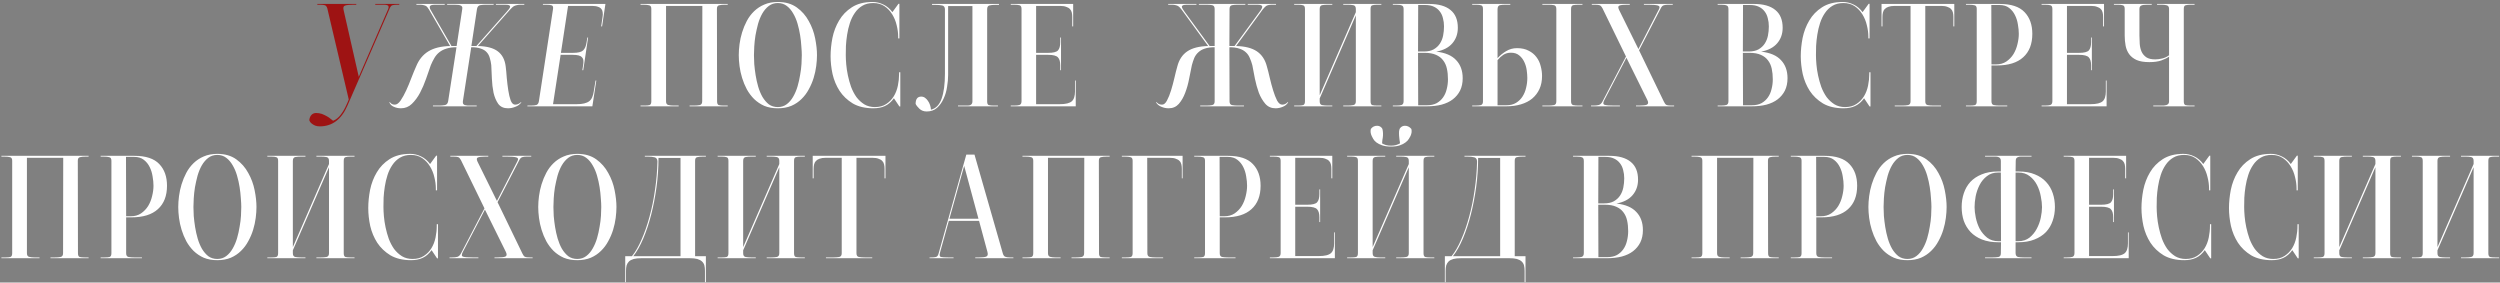 <?xml version="1.0" encoding="UTF-8"?> <svg xmlns="http://www.w3.org/2000/svg" width="823" height="93" viewBox="0 0 823 93" fill="none"><rect x="0" y="0" width="823" height="93" fill="#808080" stroke="none"/><path d="M131.461 1.3L131.411 1.55H131.011C130.244 1.55 129.661 1.6 129.261 1.7C128.894 1.767 128.577 2.1 128.311 2.7L114.361 34.8C112.394 39.333 109.361 41.6 105.261 41.6C104.694 41.6 104.194 41.517 103.761 41.35C103.361 41.183 103.011 40.983 102.711 40.75C102.444 40.55 102.227 40.333 102.061 40.1C101.927 39.867 101.844 39.683 101.811 39.55C101.911 38.783 102.161 38.2 102.561 37.8C102.961 37.4 103.461 37.2 104.061 37.2C104.727 37.2 105.361 37.3 105.961 37.5C106.561 37.733 107.094 37.983 107.561 38.25C108.061 38.517 108.477 38.8 108.811 39.1C109.177 39.4 109.461 39.617 109.661 39.75C110.627 39.383 111.477 38.7 112.211 37.7C112.944 36.733 113.544 35.7 114.011 34.6C114.077 34.4 114.227 34.067 114.461 33.6C114.561 33.333 114.677 33.05 114.811 32.75L107.761 2.8C107.594 2.233 107.344 1.883 107.011 1.75C106.677 1.617 106.111 1.55 105.311 1.55H104.461V1.3H117.311L117.261 1.55H116.311C115.011 1.55 114.094 1.65 113.561 1.85C113.061 2.017 112.911 2.5 113.111 3.3L118.111 25.3L127.761 3.05C127.927 2.65 127.977 2.35 127.911 2.15C127.877 1.917 127.727 1.767 127.461 1.7C127.194 1.6 126.827 1.55 126.361 1.55C125.894 1.55 125.327 1.55 124.661 1.55H123.511L123.561 1.3H131.461Z" fill="#9E1313"></path><path d="M169.577 34.45C170.011 34.45 170.377 34.367 170.677 34.2C171.011 34.033 171.294 33.833 171.527 33.6L171.627 33.7C171.161 34.367 170.511 34.85 169.677 35.15C168.877 35.483 168.061 35.65 167.227 35.65C165.827 35.65 164.761 35.167 164.027 34.2C163.327 33.2 162.811 31.983 162.477 30.55C162.177 29.083 161.994 27.533 161.927 25.9C161.861 24.267 161.794 22.783 161.727 21.45C161.627 20.583 161.461 19.783 161.227 19.05C161.027 18.317 160.694 17.7 160.227 17.2C159.761 16.667 159.111 16.267 158.277 16C157.477 15.7 156.427 15.55 155.127 15.55L152.377 33.35C152.344 33.717 152.377 34 152.477 34.2C152.611 34.367 152.794 34.5 153.027 34.6C153.294 34.667 153.594 34.717 153.927 34.75C154.261 34.75 154.594 34.75 154.927 34.75H156.927V35H142.527V34.75H144.577C145.244 34.75 145.861 34.7 146.427 34.6C147.027 34.5 147.394 34.083 147.527 33.35L150.277 15.55C148.977 15.55 147.877 15.7 146.977 16C146.077 16.267 145.294 16.667 144.627 17.2C143.994 17.7 143.461 18.317 143.027 19.05C142.594 19.783 142.194 20.583 141.827 21.45C141.361 22.783 140.844 24.267 140.277 25.9C139.711 27.533 139.044 29.083 138.277 30.55C137.511 31.983 136.611 33.2 135.577 34.2C134.577 35.167 133.377 35.65 131.977 35.65C131.144 35.65 130.361 35.483 129.627 35.15C128.927 34.85 128.444 34.367 128.177 33.7L128.327 33.6C128.494 33.833 128.694 34.033 128.927 34.2C129.194 34.367 129.544 34.45 129.977 34.45C130.611 34.45 131.244 34 131.877 33.1C132.511 32.167 133.127 31.05 133.727 29.75C134.327 28.45 134.894 27.083 135.427 25.65C135.994 24.183 136.511 22.933 136.977 21.9C137.877 19.667 139.227 18 141.027 16.9C142.827 15.8 145.211 15.217 148.177 15.15L141.227 3.15C141.094 2.917 140.944 2.7 140.777 2.5C140.644 2.3 140.477 2.133 140.277 2C140.077 1.867 139.811 1.767 139.477 1.7C139.177 1.6 138.761 1.55 138.227 1.55H137.077V1.3H146.427L146.377 1.55H143.327C142.727 1.55 142.277 1.6 141.977 1.7C141.711 1.8 141.544 1.95 141.477 2.15C141.444 2.35 141.477 2.6 141.577 2.9C141.711 3.167 141.877 3.467 142.077 3.8L148.627 15.15H150.327L152.177 2.95C152.244 2.583 152.211 2.317 152.077 2.15C151.944 1.95 151.744 1.817 151.477 1.75C151.244 1.65 150.961 1.6 150.627 1.6C150.327 1.567 149.994 1.55 149.627 1.55H147.177L147.227 1.3H162.527L162.477 1.55H159.977C159.311 1.55 158.677 1.6 158.077 1.7C157.511 1.8 157.161 2.217 157.027 2.95L155.177 15.15H156.827L166.877 3.8C167.177 3.467 167.427 3.167 167.627 2.9C167.827 2.6 167.927 2.35 167.927 2.15C167.927 1.95 167.794 1.8 167.527 1.7C167.294 1.6 166.877 1.55 166.277 1.55H163.227L163.277 1.3H172.627L172.577 1.55H171.427C170.894 1.55 170.461 1.6 170.127 1.7C169.794 1.767 169.494 1.867 169.227 2C168.994 2.133 168.777 2.3 168.577 2.5C168.377 2.7 168.161 2.917 167.927 3.15L157.327 15.15C160.261 15.217 162.444 15.8 163.877 16.9C165.344 18 166.211 19.667 166.477 21.9C166.611 22.933 166.727 24.183 166.827 25.65C166.961 27.083 167.127 28.45 167.327 29.75C167.527 31.05 167.794 32.167 168.127 33.1C168.494 34 168.977 34.45 169.577 34.45ZM173.606 35L173.656 34.75H174.756C175.556 34.75 176.173 34.683 176.606 34.55C177.04 34.383 177.306 33.967 177.406 33.3L182.056 2.95C182.156 2.283 182.006 1.883 181.606 1.75C181.24 1.617 180.64 1.55 179.806 1.55H178.706L178.756 1.3H199.306L198.206 8.7H197.906L198.356 5.6C198.456 5.067 198.473 4.583 198.406 4.15C198.373 3.683 198.24 3.3 198.006 3C197.773 2.667 197.406 2.417 196.906 2.25C196.406 2.05 195.756 1.95 194.956 1.95H187.006L184.656 17.4H188.606C190.273 17.4 191.39 17.133 191.956 16.6C192.556 16.033 192.94 15.133 193.106 13.9L193.356 12.35H193.606L192.006 23.1H191.706L191.956 21.55C192.056 20.95 192.09 20.433 192.056 20C192.023 19.533 191.873 19.167 191.606 18.9C191.373 18.6 191.006 18.383 190.506 18.25C190.006 18.117 189.34 18.05 188.506 18.05H184.556L182.056 34.3H189.756C190.79 34.3 191.64 34.217 192.306 34.05C193.006 33.883 193.573 33.633 194.006 33.3C194.44 32.933 194.756 32.5 194.956 32C195.19 31.467 195.356 30.85 195.456 30.15L196.056 26.5H196.306L195.006 35H173.606ZM210.863 1.55V1.3H239.563V1.55H238.663C237.83 1.55 237.18 1.617 236.713 1.75C236.247 1.85 236.013 2.233 236.013 2.9L236.063 33.35C236.063 34.05 236.247 34.467 236.613 34.6C237.013 34.7 237.563 34.75 238.263 34.75H239.563V35H227.013V34.75H228.463C229.163 34.75 229.78 34.7 230.313 34.6C230.88 34.5 231.163 34.083 231.163 33.35L231.213 1.95H219.263V33.35C219.263 34.017 219.497 34.417 219.963 34.55C220.463 34.683 221.047 34.75 221.713 34.75H223.413V35H210.863V34.75H212.213C212.913 34.75 213.447 34.7 213.813 34.6C214.213 34.467 214.413 34.05 214.413 33.35V2.9C214.413 2.233 214.18 1.85 213.713 1.75C213.28 1.617 212.63 1.55 211.763 1.55H210.863ZM256.052 1C254.918 1 253.935 1.317 253.102 1.95C252.268 2.583 251.552 3.417 250.952 4.45C250.385 5.45 249.918 6.583 249.552 7.85C249.218 9.117 248.935 10.383 248.702 11.65C248.502 12.917 248.368 14.133 248.302 15.3C248.235 16.433 248.202 17.383 248.202 18.15C248.202 18.95 248.235 19.933 248.302 21.1C248.402 22.267 248.552 23.483 248.752 24.75C248.952 26.017 249.235 27.283 249.602 28.55C249.968 29.783 250.435 30.9 251.002 31.9C251.602 32.9 252.302 33.717 253.102 34.35C253.935 34.95 254.918 35.25 256.052 35.25C257.185 35.25 258.168 34.933 259.002 34.3C259.835 33.667 260.535 32.85 261.102 31.85C261.702 30.817 262.185 29.683 262.552 28.45C262.918 27.183 263.202 25.917 263.402 24.65C263.635 23.383 263.785 22.183 263.852 21.05C263.918 19.883 263.952 18.917 263.952 18.15C263.952 17.35 263.902 16.383 263.802 15.25C263.735 14.083 263.602 12.867 263.402 11.6C263.202 10.333 262.918 9.067 262.552 7.8C262.185 6.533 261.702 5.4 261.102 4.4C260.535 3.4 259.835 2.583 259.002 1.95C258.168 1.317 257.185 1 256.052 1ZM256.052 35.65C254.385 35.65 252.902 35.383 251.602 34.85C250.335 34.283 249.218 33.533 248.252 32.6C247.318 31.667 246.518 30.6 245.852 29.4C245.218 28.2 244.702 26.95 244.302 25.65C243.902 24.35 243.618 23.05 243.452 21.75C243.285 20.45 243.202 19.25 243.202 18.15C243.202 17.05 243.285 15.85 243.452 14.55C243.618 13.25 243.902 11.95 244.302 10.65C244.702 9.35 245.218 8.1 245.852 6.9C246.485 5.7 247.285 4.633 248.252 3.7C249.218 2.767 250.335 2.033 251.602 1.5C252.902 0.933 254.385 0.65 256.052 0.65C258.552 0.65 260.635 1.25 262.302 2.45C263.968 3.65 265.285 5.15 266.252 6.95C267.252 8.717 267.952 10.617 268.352 12.65C268.752 14.65 268.952 16.483 268.952 18.15C268.952 19.25 268.868 20.45 268.702 21.75C268.535 23.05 268.252 24.35 267.852 25.65C267.452 26.95 266.918 28.2 266.252 29.4C265.618 30.6 264.818 31.667 263.852 32.6C262.918 33.533 261.802 34.283 260.502 34.85C259.202 35.383 257.718 35.65 256.052 35.65ZM296.079 12.65H295.679V12.1C295.679 10.867 295.512 9.6 295.179 8.3C294.879 7 294.395 5.817 293.729 4.75C293.062 3.65 292.212 2.75 291.179 2.05C290.145 1.35 288.912 1 287.479 1C286.079 1 284.879 1.3 283.879 1.9C282.879 2.5 282.045 3.3 281.379 4.3C280.712 5.267 280.179 6.367 279.779 7.6C279.379 8.833 279.079 10.1 278.879 11.4C278.679 12.667 278.545 13.9 278.479 15.1C278.445 16.267 278.429 17.283 278.429 18.15C278.429 18.983 278.479 20 278.579 21.2C278.679 22.367 278.862 23.583 279.129 24.85C279.395 26.117 279.745 27.367 280.179 28.6C280.645 29.833 281.229 30.95 281.929 31.95C282.662 32.917 283.529 33.717 284.529 34.35C285.529 34.95 286.695 35.25 288.029 35.25C289.495 35.25 290.729 34.917 291.729 34.25C292.762 33.583 293.595 32.733 294.229 31.7C294.862 30.667 295.312 29.5 295.579 28.2C295.845 26.9 295.979 25.633 295.979 24.4V23.8H296.379V35.05H296.079L294.279 32.35C293.412 33.55 292.429 34.4 291.329 34.9C290.262 35.4 288.995 35.65 287.529 35.65C284.829 35.65 282.562 35.117 280.729 34.05C278.929 32.95 277.479 31.567 276.379 29.9C275.312 28.233 274.545 26.4 274.079 24.4C273.645 22.367 273.429 20.4 273.429 18.5C273.429 16.6 273.629 14.6 274.029 12.5C274.462 10.4 275.195 8.483 276.229 6.75C277.262 4.983 278.662 3.533 280.429 2.4C282.229 1.233 284.495 0.65 287.229 0.65C288.495 0.65 289.695 0.933 290.829 1.5C291.962 2.033 292.945 2.867 293.779 4L295.779 1.25H296.079V12.65ZM327.723 1.6C326.857 1.6 326.173 1.667 325.673 1.8C325.207 1.933 324.973 2.35 324.973 3.05V33.4C324.973 34.1 325.157 34.5 325.523 34.6C325.923 34.7 326.473 34.75 327.173 34.75H328.523V35H315.373V34.75H317.423C317.757 34.75 318.09 34.75 318.423 34.75C318.757 34.75 319.04 34.717 319.273 34.65C319.54 34.55 319.74 34.417 319.873 34.25C320.04 34.05 320.123 33.767 320.123 33.4V2H312.123V24.7C312.123 25.9 312.007 27.2 311.773 28.6C311.573 30 311.19 31.3 310.623 32.5C310.09 33.7 309.373 34.7 308.473 35.5C307.573 36.3 306.44 36.7 305.073 36.7C304.107 36.7 303.307 36.4 302.673 35.8C302.073 35.233 301.657 34.7 301.423 34.2C301.423 32.6 302.04 31.8 303.273 31.8C303.74 31.8 304.157 31.933 304.523 32.2C304.89 32.467 305.207 32.8 305.473 33.2C305.773 33.6 306.007 34.067 306.173 34.6C306.34 35.1 306.44 35.6 306.473 36.1C308.073 35.733 309.24 34.533 309.973 32.5C310.707 30.433 311.073 27.683 311.073 24.25V3.1C311.073 2.367 310.773 1.933 310.173 1.8C309.573 1.667 308.79 1.6 307.823 1.6H306.823V1.3H328.873V1.6H327.723ZM332.737 35V34.75H333.837C334.637 34.75 335.237 34.683 335.637 34.55C336.07 34.383 336.287 33.967 336.287 33.3V2.95C336.287 2.283 336.087 1.883 335.687 1.75C335.287 1.617 334.654 1.55 333.787 1.55H332.737V1.3H353.287V8.7H352.987V5.6C352.987 5.067 352.937 4.583 352.837 4.15C352.737 3.683 352.537 3.3 352.237 3C351.937 2.667 351.52 2.417 350.987 2.25C350.487 2.05 349.837 1.95 349.037 1.95H341.087V17.4H345.037C346.704 17.4 347.787 17.133 348.287 16.6C348.787 16.033 349.037 15.133 349.037 13.9V12.35H349.287V23.1H349.037V21.55C349.037 20.317 348.787 19.433 348.287 18.9C347.787 18.333 346.704 18.05 345.037 18.05H341.087V34.3H348.787C349.82 34.3 350.67 34.217 351.337 34.05C352.004 33.883 352.52 33.633 352.887 33.3C353.254 32.933 353.504 32.5 353.637 32C353.804 31.467 353.887 30.85 353.887 30.15V26.5H354.137V35H332.737ZM422.115 34.45C422.549 34.45 422.899 34.367 423.165 34.2C423.465 34.033 423.715 33.833 423.915 33.6L424.065 33.7C423.665 34.367 423.082 34.85 422.315 35.15C421.549 35.483 420.749 35.65 419.915 35.65C418.549 35.65 417.432 35.167 416.565 34.2C415.699 33.2 414.982 31.983 414.415 30.55C413.882 29.083 413.449 27.533 413.115 25.9C412.815 24.267 412.532 22.783 412.265 21.45C412.032 20.583 411.749 19.783 411.415 19.05C411.115 18.317 410.682 17.7 410.115 17.2C409.549 16.667 408.832 16.267 407.965 16C407.099 15.7 406.015 15.55 404.715 15.55L404.765 33.35C404.765 34.083 405.049 34.5 405.615 34.6C406.182 34.7 406.799 34.75 407.465 34.75H409.515V35H395.115V34.75H397.115C397.815 34.75 398.449 34.7 399.015 34.6C399.582 34.5 399.865 34.083 399.865 33.35V15.55C398.565 15.55 397.482 15.7 396.615 16C395.782 16.267 395.082 16.667 394.515 17.2C393.949 17.7 393.499 18.317 393.165 19.05C392.865 19.783 392.599 20.583 392.365 21.45C392.099 22.783 391.799 24.267 391.465 25.9C391.165 27.533 390.732 29.083 390.165 30.55C389.632 31.983 388.932 33.2 388.065 34.2C387.199 35.167 386.082 35.65 384.715 35.65C383.882 35.65 383.082 35.483 382.315 35.15C381.549 34.85 380.965 34.367 380.565 33.7L380.715 33.6C380.915 33.833 381.149 34.033 381.415 34.2C381.715 34.367 382.082 34.45 382.515 34.45C383.149 34.45 383.699 34 384.165 33.1C384.665 32.167 385.115 31.05 385.515 29.75C385.915 28.45 386.282 27.083 386.615 25.65C386.949 24.183 387.265 22.933 387.565 21.9C388.132 19.667 389.232 18 390.865 16.9C392.499 15.8 394.782 15.217 397.715 15.15L388.965 3.15C388.765 2.917 388.582 2.7 388.415 2.5C388.249 2.3 388.049 2.133 387.815 2C387.615 1.867 387.349 1.767 387.015 1.7C386.682 1.6 386.249 1.55 385.715 1.55H384.565V1.3H393.865V1.55H390.865C390.265 1.55 389.815 1.6 389.515 1.7C389.249 1.8 389.099 1.95 389.065 2.15C389.065 2.35 389.149 2.6 389.315 2.9C389.482 3.167 389.682 3.467 389.915 3.8L398.215 15.15H399.865V2.95C399.865 2.217 399.582 1.8 399.015 1.7C398.449 1.6 397.832 1.55 397.165 1.55H394.665V1.3H409.965V1.55H407.465C406.799 1.55 406.182 1.6 405.615 1.7C405.049 1.8 404.765 2.217 404.765 2.95L404.715 15.15H406.415L414.715 3.8C414.982 3.467 415.182 3.167 415.315 2.9C415.482 2.6 415.549 2.35 415.515 2.15C415.515 1.95 415.365 1.8 415.065 1.7C414.799 1.6 414.365 1.55 413.765 1.55H410.765V1.3H420.065V1.55H418.915C417.882 1.55 417.165 1.7 416.765 2C416.399 2.3 416.032 2.683 415.665 3.15L406.915 15.15C409.849 15.217 412.132 15.8 413.765 16.9C415.399 18 416.499 19.667 417.065 21.9C417.365 22.933 417.682 24.183 418.015 25.65C418.349 27.083 418.715 28.45 419.115 29.75C419.515 31.05 419.949 32.167 420.415 33.1C420.915 34 421.482 34.45 422.115 34.45ZM453.394 1.55C452.694 1.55 452.144 1.617 451.744 1.75C451.377 1.85 451.194 2.25 451.194 2.95V33.35C451.194 34.05 451.377 34.467 451.744 34.6C452.144 34.7 452.711 34.75 453.444 34.75H454.744V35H442.194V34.75H443.694C444.361 34.75 444.961 34.7 445.494 34.6C446.061 34.5 446.344 34.083 446.344 33.35V5.05L434.444 32.4V33.35C434.444 34.083 434.711 34.5 435.244 34.6C435.811 34.7 436.427 34.75 437.094 34.75H438.594V35H426.044V34.75H427.344C428.077 34.75 428.627 34.7 428.994 34.6C429.394 34.467 429.594 34.05 429.594 33.35V2.95C429.594 2.25 429.394 1.85 428.994 1.75C428.627 1.617 428.094 1.55 427.394 1.55H426.044V1.3H438.594V1.55H437.094C436.427 1.55 435.811 1.6 435.244 1.7C434.711 1.8 434.444 2.217 434.444 2.95V31.35L446.344 4V2.95C446.344 2.217 446.061 1.8 445.494 1.7C444.961 1.6 444.361 1.55 443.694 1.55H442.194V1.3H454.744V1.55H453.394ZM466.818 17.4L466.868 34.65H469.768C471.035 34.65 472.102 34.417 472.968 33.95C473.835 33.45 474.535 32.817 475.068 32.05C475.635 31.25 476.035 30.333 476.268 29.3C476.535 28.267 476.668 27.2 476.668 26.1C476.668 24.833 476.552 23.667 476.318 22.6C476.085 21.533 475.668 20.617 475.068 19.85C474.502 19.083 473.718 18.483 472.718 18.05C471.752 17.617 470.535 17.4 469.068 17.4H466.818ZM466.868 1.65L466.818 16.95H468.768C470.068 16.95 471.135 16.717 471.968 16.25C472.835 15.75 473.518 15.117 474.018 14.35C474.518 13.583 474.868 12.717 475.068 11.75C475.268 10.75 475.368 9.733 475.368 8.7C475.368 7.733 475.252 6.833 475.018 6C474.818 5.133 474.468 4.383 473.968 3.75C473.468 3.083 472.818 2.567 472.018 2.2C471.252 1.833 470.302 1.65 469.168 1.65H466.868ZM458.518 34.75H459.618C460.418 34.75 461.018 34.683 461.418 34.55C461.852 34.383 462.068 33.967 462.068 33.3V3C462.068 2.333 461.868 1.933 461.468 1.8C461.068 1.633 460.452 1.55 459.618 1.55H458.518V1.3H470.468C473.568 1.3 475.918 1.967 477.518 3.3C479.118 4.6 479.918 6.55 479.918 9.15C479.918 11.15 479.318 12.85 478.118 14.25C476.918 15.65 475.152 16.567 472.818 17C475.785 17.333 477.968 18.267 479.368 19.8C480.802 21.3 481.518 23.283 481.518 25.75C481.518 27.283 481.235 28.633 480.668 29.8C480.102 30.933 479.302 31.9 478.268 32.7C477.268 33.467 476.035 34.05 474.568 34.45C473.135 34.817 471.535 35 469.768 35H458.518V34.75ZM497.393 17.35C496.459 17.35 495.626 17.583 494.893 18.05C494.193 18.517 493.559 19.1 492.993 19.8V34.65H495.893C497.159 34.65 498.226 34.383 499.093 33.85C499.959 33.317 500.659 32.633 501.193 31.8C501.759 30.933 502.159 29.967 502.393 28.9C502.659 27.833 502.793 26.75 502.793 25.65C502.793 24.917 502.726 24.067 502.593 23.1C502.459 22.133 502.193 21.233 501.793 20.4C501.393 19.533 500.843 18.817 500.143 18.25C499.443 17.65 498.526 17.35 497.393 17.35ZM499.393 15.85C500.926 15.85 502.209 16.133 503.243 16.7C504.309 17.233 505.159 17.933 505.793 18.8C506.459 19.667 506.926 20.65 507.193 21.75C507.493 22.85 507.643 23.933 507.643 25C507.643 26.633 507.359 28.067 506.793 29.3C506.226 30.533 505.426 31.583 504.393 32.45C503.393 33.283 502.159 33.917 500.693 34.35C499.259 34.783 497.659 35 495.893 35H484.643V34.75H485.593C486.393 34.75 487.026 34.7 487.493 34.6C487.959 34.467 488.193 34.067 488.193 33.4V2.95C488.193 2.25 487.993 1.85 487.593 1.75C487.226 1.617 486.676 1.55 485.943 1.55H484.643V1.3H497.193V1.55H495.693C494.959 1.55 494.326 1.6 493.793 1.7C493.293 1.8 493.026 2.217 492.993 2.95V19.15C493.759 18.283 494.693 17.517 495.793 16.85C496.893 16.183 498.093 15.85 499.393 15.85ZM520.943 1.55H519.693C518.959 1.55 518.359 1.6 517.893 1.7C517.426 1.8 517.193 2.217 517.193 2.95V33.35C517.193 34.083 517.426 34.5 517.893 34.6C518.359 34.7 518.959 34.75 519.693 34.75H520.943V35H507.743V34.75H509.643C510.376 34.75 511.009 34.7 511.543 34.6C512.076 34.5 512.343 34.083 512.343 33.35V2.95C512.343 2.217 512.076 1.8 511.543 1.7C511.043 1.6 510.426 1.55 509.693 1.55H507.743V1.3H520.943V1.55ZM547.771 33.5C547.904 33.733 548.021 33.933 548.121 34.1C548.221 34.267 548.354 34.4 548.521 34.5C548.721 34.6 548.954 34.667 549.221 34.7C549.488 34.733 549.838 34.75 550.271 34.75H551.121V35H538.571V34.75H539.521C540.854 34.75 541.738 34.65 542.171 34.45C542.638 34.217 542.688 33.717 542.321 32.95L535.421 19L528.121 33C527.688 33.833 527.721 34.333 528.221 34.5C528.721 34.667 529.771 34.75 531.371 34.75H533.271V35H523.771V34.75H524.571C525.304 34.75 525.904 34.683 526.371 34.55C526.838 34.383 527.221 34.017 527.521 33.45L535.271 18.6L527.521 2.7C527.254 2.2 526.971 1.883 526.671 1.75C526.371 1.617 525.821 1.55 525.021 1.55H524.021V1.3H536.521V1.55H535.621C534.354 1.55 533.504 1.65 533.071 1.85C532.671 2.017 532.638 2.467 532.971 3.2L539.371 16.15L546.121 3.05C546.488 2.383 546.354 1.967 545.721 1.8C545.088 1.633 544.054 1.55 542.621 1.55H541.171V1.3H550.671V1.55H549.071C548.538 1.55 548.071 1.617 547.671 1.75C547.304 1.883 547.004 2.183 546.771 2.65L539.571 16.55L547.771 33.5ZM573.752 17.4L573.802 34.65H576.702C577.969 34.65 579.035 34.417 579.902 33.95C580.769 33.45 581.469 32.817 582.002 32.05C582.569 31.25 582.969 30.333 583.202 29.3C583.469 28.267 583.602 27.2 583.602 26.1C583.602 24.833 583.485 23.667 583.252 22.6C583.019 21.533 582.602 20.617 582.002 19.85C581.435 19.083 580.652 18.483 579.652 18.05C578.685 17.617 577.469 17.4 576.002 17.4H573.752ZM573.802 1.65L573.752 16.95H575.702C577.002 16.95 578.069 16.717 578.902 16.25C579.769 15.75 580.452 15.117 580.952 14.35C581.452 13.583 581.802 12.717 582.002 11.75C582.202 10.75 582.302 9.733 582.302 8.7C582.302 7.733 582.185 6.833 581.952 6C581.752 5.133 581.402 4.383 580.902 3.75C580.402 3.083 579.752 2.567 578.952 2.2C578.185 1.833 577.235 1.65 576.102 1.65H573.802ZM565.452 34.75H566.552C567.352 34.75 567.952 34.683 568.352 34.55C568.785 34.383 569.002 33.967 569.002 33.3V3C569.002 2.333 568.802 1.933 568.402 1.8C568.002 1.633 567.385 1.55 566.552 1.55H565.452V1.3H577.402C580.502 1.3 582.852 1.967 584.452 3.3C586.052 4.6 586.852 6.55 586.852 9.15C586.852 11.15 586.252 12.85 585.052 14.25C583.852 15.65 582.085 16.567 579.752 17C582.719 17.333 584.902 18.267 586.302 19.8C587.735 21.3 588.452 23.283 588.452 25.75C588.452 27.283 588.169 28.633 587.602 29.8C587.035 30.933 586.235 31.9 585.202 32.7C584.202 33.467 582.969 34.05 581.502 34.45C580.069 34.817 578.469 35 576.702 35H565.452V34.75ZM615.463 12.65H615.063V12.1C615.063 10.867 614.897 9.6 614.563 8.3C614.263 7 613.78 5.817 613.113 4.75C612.447 3.65 611.597 2.75 610.563 2.05C609.53 1.35 608.297 1 606.863 1C605.463 1 604.263 1.3 603.263 1.9C602.263 2.5 601.43 3.3 600.763 4.3C600.097 5.267 599.563 6.367 599.163 7.6C598.763 8.833 598.463 10.1 598.263 11.4C598.063 12.667 597.93 13.9 597.863 15.1C597.83 16.267 597.813 17.283 597.813 18.15C597.813 18.983 597.863 20 597.963 21.2C598.063 22.367 598.247 23.583 598.513 24.85C598.78 26.117 599.13 27.367 599.563 28.6C600.03 29.833 600.613 30.95 601.313 31.95C602.047 32.917 602.913 33.717 603.913 34.35C604.913 34.95 606.08 35.25 607.413 35.25C608.88 35.25 610.113 34.917 611.113 34.25C612.147 33.583 612.98 32.733 613.613 31.7C614.247 30.667 614.697 29.5 614.963 28.2C615.23 26.9 615.363 25.633 615.363 24.4V23.8H615.763V35.05H615.463L613.663 32.35C612.797 33.55 611.813 34.4 610.713 34.9C609.647 35.4 608.38 35.65 606.913 35.65C604.213 35.65 601.947 35.117 600.113 34.05C598.313 32.95 596.863 31.567 595.763 29.9C594.697 28.233 593.93 26.4 593.463 24.4C593.03 22.367 592.813 20.4 592.813 18.5C592.813 16.6 593.013 14.6 593.413 12.5C593.847 10.4 594.58 8.483 595.613 6.75C596.647 4.983 598.047 3.533 599.813 2.4C601.613 1.233 603.88 0.65 606.613 0.65C607.88 0.65 609.08 0.933 610.213 1.5C611.347 2.033 612.33 2.867 613.163 4L615.163 1.25H615.463V12.65ZM619.402 8.7V1.3H643.352V8.7H643.052V5.6C643.052 5.067 643.002 4.583 642.902 4.15C642.802 3.683 642.602 3.3 642.302 3C642.002 2.667 641.586 2.417 641.052 2.25C640.552 2.05 639.902 1.95 639.102 1.95H633.802V33.35C633.802 34.083 634.069 34.5 634.602 34.6C635.169 34.7 635.819 34.75 636.552 34.75H639.002V35H623.752V34.75H626.202C626.936 34.75 627.569 34.7 628.102 34.6C628.669 34.5 628.952 34.083 628.952 33.35V1.95H623.652C622.852 1.95 622.186 2.05 621.652 2.25C621.152 2.417 620.752 2.667 620.452 3C620.152 3.3 619.952 3.683 619.852 4.15C619.752 4.583 619.702 5.067 619.702 5.6V8.7H619.402ZM655.59 21.2H657.04C658.407 21.2 659.557 20.883 660.49 20.25C661.457 19.583 662.24 18.767 662.84 17.8C663.44 16.8 663.874 15.717 664.14 14.55C664.44 13.35 664.59 12.217 664.59 11.15C664.59 10.183 664.49 9.15 664.29 8.05C664.124 6.95 663.807 5.933 663.34 5C662.874 4.033 662.224 3.233 661.39 2.6C660.59 1.967 659.54 1.65 658.24 1.65H655.54L655.59 21.2ZM647.19 1.3H658.34C662.074 1.3 664.79 2.2 666.49 4C668.19 5.767 669.04 8.15 669.04 11.15C669.04 14.483 668.04 17.05 666.04 18.85C664.074 20.65 661.174 21.55 657.34 21.55H655.59V33.35C655.59 34.083 655.857 34.5 656.39 34.6C656.924 34.7 657.557 34.75 658.29 34.75H660.79V35H647.19V34.75H648.44C649.207 34.75 649.774 34.7 650.14 34.6C650.54 34.467 650.74 34.05 650.74 33.35V2.9C650.74 2.233 650.507 1.85 650.04 1.75C649.607 1.617 648.957 1.55 648.09 1.55H647.19V1.3ZM672.093 35V34.75H673.193C673.993 34.75 674.593 34.683 674.993 34.55C675.426 34.383 675.643 33.967 675.643 33.3V2.95C675.643 2.283 675.443 1.883 675.043 1.75C674.643 1.617 674.009 1.55 673.143 1.55H672.093V1.3H692.643V8.7H692.343V5.6C692.343 5.067 692.293 4.583 692.193 4.15C692.093 3.683 691.893 3.3 691.593 3C691.293 2.667 690.876 2.417 690.343 2.25C689.843 2.05 689.193 1.95 688.393 1.95H680.443V17.4H684.393C686.059 17.4 687.143 17.133 687.643 16.6C688.143 16.033 688.393 15.133 688.393 13.9V12.35H688.643V23.1H688.393V21.55C688.393 20.317 688.143 19.433 687.643 18.9C687.143 18.333 686.059 18.05 684.393 18.05H680.443V34.3H688.143C689.176 34.3 690.026 34.217 690.693 34.05C691.359 33.883 691.876 33.633 692.243 33.3C692.609 32.933 692.859 32.5 692.993 32C693.159 31.467 693.243 30.85 693.243 30.15V26.5H693.493V35H672.093ZM710.102 1.3H722.452V1.55H721.102C720.402 1.55 719.852 1.617 719.452 1.75C719.085 1.85 718.902 2.25 718.902 2.95V33.35C718.902 34.05 719.085 34.467 719.452 34.6C719.852 34.7 720.402 34.75 721.102 34.75H722.452V35H708.852V34.75H711.302C711.635 34.75 711.969 34.75 712.302 34.75C712.635 34.717 712.919 34.667 713.152 34.6C713.419 34.5 713.635 34.367 713.802 34.2C713.969 34 714.052 33.717 714.052 33.35V18.65C713.385 19.117 712.535 19.533 711.502 19.9C710.469 20.267 709.152 20.45 707.552 20.45C705.819 20.45 704.419 20.217 703.352 19.75C702.285 19.25 701.469 18.6 700.902 17.8C700.335 17 699.952 16.083 699.752 15.05C699.552 13.983 699.452 12.883 699.452 11.75V2.95C699.452 2.25 699.252 1.85 698.852 1.75C698.485 1.617 697.952 1.55 697.252 1.55H695.902V1.3H708.352V1.55H706.952C706.619 1.55 706.285 1.567 705.952 1.6C705.652 1.6 705.369 1.65 705.102 1.75C704.869 1.817 704.669 1.95 704.502 2.15C704.369 2.317 704.302 2.583 704.302 2.95V11.75C704.302 12.617 704.335 13.517 704.402 14.45C704.469 15.383 704.669 16.233 705.002 17C705.335 17.733 705.852 18.35 706.552 18.85C707.252 19.317 708.235 19.55 709.502 19.55C710.235 19.55 711.002 19.45 711.802 19.25C712.635 19.05 713.385 18.7 714.052 18.2V2.95C714.052 2.283 713.802 1.883 713.302 1.75C712.835 1.617 712.285 1.55 711.652 1.55H710.102V1.3ZM0.463 51.55V51.3H29.163V51.55H28.263C27.43 51.55 26.78 51.617 26.313 51.75C25.846 51.85 25.613 52.233 25.613 52.9L25.663 83.35C25.663 84.05 25.846 84.467 26.213 84.6C26.613 84.7 27.163 84.75 27.863 84.75H29.163V85H16.613V84.75H18.063C18.763 84.75 19.38 84.7 19.913 84.6C20.48 84.5 20.763 84.083 20.763 83.35L20.813 51.95H8.863V83.35C8.863 84.017 9.096 84.417 9.563 84.55C10.063 84.683 10.646 84.75 11.313 84.75H13.013V85H0.463V84.75H1.813C2.513 84.75 3.046 84.7 3.413 84.6C3.813 84.467 4.013 84.05 4.013 83.35V52.9C4.013 52.233 3.78 51.85 3.313 51.75C2.88 51.617 2.23 51.55 1.363 51.55H0.463ZM41.528 71.2H42.978C44.344 71.2 45.494 70.883 46.428 70.25C47.394 69.583 48.178 68.767 48.778 67.8C49.378 66.8 49.811 65.717 50.078 64.55C50.378 63.35 50.528 62.217 50.528 61.15C50.528 60.183 50.428 59.15 50.228 58.05C50.061 56.95 49.744 55.933 49.278 55C48.811 54.033 48.161 53.233 47.328 52.6C46.528 51.967 45.478 51.65 44.178 51.65H41.478L41.528 71.2ZM33.128 51.3H44.278C48.011 51.3 50.728 52.2 52.428 54C54.128 55.767 54.978 58.15 54.978 61.15C54.978 64.483 53.978 67.05 51.978 68.85C50.011 70.65 47.111 71.55 43.278 71.55H41.528V83.35C41.528 84.083 41.794 84.5 42.328 84.6C42.861 84.7 43.494 84.75 44.228 84.75H46.728V85H33.128V84.75H34.378C35.144 84.75 35.711 84.7 36.078 84.6C36.478 84.467 36.678 84.05 36.678 83.35V52.9C36.678 52.233 36.444 51.85 35.978 51.75C35.544 51.617 34.894 51.55 34.028 51.55H33.128V51.3ZM71.53 51C70.397 51 69.413 51.317 68.58 51.95C67.747 52.583 67.03 53.417 66.43 54.45C65.863 55.45 65.397 56.583 65.03 57.85C64.697 59.117 64.413 60.383 64.18 61.65C63.98 62.917 63.847 64.133 63.78 65.3C63.713 66.433 63.68 67.383 63.68 68.15C63.68 68.95 63.713 69.933 63.78 71.1C63.88 72.267 64.03 73.483 64.23 74.75C64.43 76.017 64.713 77.283 65.08 78.55C65.447 79.783 65.913 80.9 66.48 81.9C67.08 82.9 67.78 83.717 68.58 84.35C69.413 84.95 70.397 85.25 71.53 85.25C72.663 85.25 73.647 84.933 74.48 84.3C75.313 83.667 76.013 82.85 76.58 81.85C77.18 80.817 77.663 79.683 78.03 78.45C78.397 77.183 78.68 75.917 78.88 74.65C79.113 73.383 79.263 72.183 79.33 71.05C79.397 69.883 79.43 68.917 79.43 68.15C79.43 67.35 79.38 66.383 79.28 65.25C79.213 64.083 79.08 62.867 78.88 61.6C78.68 60.333 78.397 59.067 78.03 57.8C77.663 56.533 77.18 55.4 76.58 54.4C76.013 53.4 75.313 52.583 74.48 51.95C73.647 51.317 72.663 51 71.53 51ZM71.53 85.65C69.863 85.65 68.38 85.383 67.08 84.85C65.813 84.283 64.697 83.533 63.73 82.6C62.797 81.667 61.997 80.6 61.33 79.4C60.697 78.2 60.18 76.95 59.78 75.65C59.38 74.35 59.097 73.05 58.93 71.75C58.763 70.45 58.68 69.25 58.68 68.15C58.68 67.05 58.763 65.85 58.93 64.55C59.097 63.25 59.38 61.95 59.78 60.65C60.18 59.35 60.697 58.1 61.33 56.9C61.963 55.7 62.763 54.633 63.73 53.7C64.697 52.767 65.813 52.033 67.08 51.5C68.38 50.933 69.863 50.65 71.53 50.65C74.03 50.65 76.113 51.25 77.78 52.45C79.447 53.65 80.763 55.15 81.73 56.95C82.73 58.717 83.43 60.617 83.83 62.65C84.23 64.65 84.43 66.483 84.43 68.15C84.43 69.25 84.347 70.45 84.18 71.75C84.013 73.05 83.73 74.35 83.33 75.65C82.93 76.95 82.397 78.2 81.73 79.4C81.097 80.6 80.297 81.667 79.33 82.6C78.397 83.533 77.28 84.283 75.98 84.85C74.68 85.383 73.197 85.65 71.53 85.65ZM115.357 51.55C114.657 51.55 114.107 51.617 113.707 51.75C113.34 51.85 113.157 52.25 113.157 52.95V83.35C113.157 84.05 113.34 84.467 113.707 84.6C114.107 84.7 114.674 84.75 115.407 84.75H116.707V85H104.157V84.75H105.657C106.324 84.75 106.924 84.7 107.457 84.6C108.024 84.5 108.307 84.083 108.307 83.35V55.05L96.407 82.4V83.35C96.407 84.083 96.674 84.5 97.207 84.6C97.774 84.7 98.39 84.75 99.057 84.75H100.557V85H88.007V84.75H89.307C90.04 84.75 90.59 84.7 90.957 84.6C91.357 84.467 91.557 84.05 91.557 83.35V52.95C91.557 52.25 91.357 51.85 90.957 51.75C90.59 51.617 90.057 51.55 89.357 51.55H88.007V51.3H100.557V51.55H99.057C98.39 51.55 97.774 51.6 97.207 51.7C96.674 51.8 96.407 52.217 96.407 52.95V81.35L108.307 54V52.95C108.307 52.217 108.024 51.8 107.457 51.7C106.924 51.6 106.324 51.55 105.657 51.55H104.157V51.3H116.707V51.55H115.357ZM143.881 62.65H143.481V62.1C143.481 60.867 143.315 59.6 142.981 58.3C142.681 57 142.198 55.817 141.531 54.75C140.865 53.65 140.015 52.75 138.981 52.05C137.948 51.35 136.715 51 135.281 51C133.881 51 132.681 51.3 131.681 51.9C130.681 52.5 129.848 53.3 129.181 54.3C128.515 55.267 127.981 56.367 127.581 57.6C127.181 58.833 126.881 60.1 126.681 61.4C126.481 62.667 126.348 63.9 126.281 65.1C126.248 66.267 126.231 67.283 126.231 68.15C126.231 68.983 126.281 70 126.381 71.2C126.481 72.367 126.665 73.583 126.931 74.85C127.198 76.117 127.548 77.367 127.981 78.6C128.448 79.833 129.031 80.95 129.731 81.95C130.465 82.917 131.331 83.717 132.331 84.35C133.331 84.95 134.498 85.25 135.831 85.25C137.298 85.25 138.531 84.917 139.531 84.25C140.565 83.583 141.398 82.733 142.031 81.7C142.665 80.667 143.115 79.5 143.381 78.2C143.648 76.9 143.781 75.633 143.781 74.4V73.8H144.181V85.05H143.881L142.081 82.35C141.215 83.55 140.231 84.4 139.131 84.9C138.065 85.4 136.798 85.65 135.331 85.65C132.631 85.65 130.365 85.117 128.531 84.05C126.731 82.95 125.281 81.567 124.181 79.9C123.115 78.233 122.348 76.4 121.881 74.4C121.448 72.367 121.231 70.4 121.231 68.5C121.231 66.6 121.431 64.6 121.831 62.5C122.265 60.4 122.998 58.483 124.031 56.75C125.065 54.983 126.465 53.533 128.231 52.4C130.031 51.233 132.298 50.65 135.031 50.65C136.298 50.65 137.498 50.933 138.631 51.5C139.765 52.033 140.748 52.867 141.581 54L143.581 51.25H143.881V62.65ZM171.99 83.5C172.123 83.733 172.24 83.933 172.34 84.1C172.44 84.267 172.573 84.4 172.74 84.5C172.94 84.6 173.173 84.667 173.44 84.7C173.707 84.733 174.057 84.75 174.49 84.75H175.34V85H162.79V84.75H163.74C165.073 84.75 165.957 84.65 166.39 84.45C166.857 84.217 166.907 83.717 166.54 82.95L159.64 69L152.34 83C151.907 83.833 151.94 84.333 152.44 84.5C152.94 84.667 153.99 84.75 155.59 84.75H157.49V85H147.99V84.75H148.79C149.523 84.75 150.123 84.683 150.59 84.55C151.057 84.383 151.44 84.017 151.74 83.45L159.49 68.6L151.74 52.7C151.473 52.2 151.19 51.883 150.89 51.75C150.59 51.617 150.04 51.55 149.24 51.55H148.24V51.3H160.74V51.55H159.84C158.573 51.55 157.723 51.65 157.29 51.85C156.89 52.017 156.857 52.467 157.19 53.2L163.59 66.15L170.34 53.05C170.707 52.383 170.573 51.967 169.94 51.8C169.307 51.633 168.273 51.55 166.84 51.55H165.39V51.3H174.89V51.55H173.29C172.757 51.55 172.29 51.617 171.89 51.75C171.523 51.883 171.223 52.183 170.99 52.65L163.79 66.55L171.99 83.5ZM190.036 51C188.903 51 187.919 51.317 187.086 51.95C186.253 52.583 185.536 53.417 184.936 54.45C184.369 55.45 183.903 56.583 183.536 57.85C183.203 59.117 182.919 60.383 182.686 61.65C182.486 62.917 182.353 64.133 182.286 65.3C182.219 66.433 182.186 67.383 182.186 68.15C182.186 68.95 182.219 69.933 182.286 71.1C182.386 72.267 182.536 73.483 182.736 74.75C182.936 76.017 183.219 77.283 183.586 78.55C183.953 79.783 184.419 80.9 184.986 81.9C185.586 82.9 186.286 83.717 187.086 84.35C187.919 84.95 188.903 85.25 190.036 85.25C191.169 85.25 192.153 84.933 192.986 84.3C193.819 83.667 194.519 82.85 195.086 81.85C195.686 80.817 196.169 79.683 196.536 78.45C196.903 77.183 197.186 75.917 197.386 74.65C197.619 73.383 197.769 72.183 197.836 71.05C197.903 69.883 197.936 68.917 197.936 68.15C197.936 67.35 197.886 66.383 197.786 65.25C197.719 64.083 197.586 62.867 197.386 61.6C197.186 60.333 196.903 59.067 196.536 57.8C196.169 56.533 195.686 55.4 195.086 54.4C194.519 53.4 193.819 52.583 192.986 51.95C192.153 51.317 191.169 51 190.036 51ZM190.036 85.65C188.369 85.65 186.886 85.383 185.586 84.85C184.319 84.283 183.203 83.533 182.236 82.6C181.303 81.667 180.503 80.6 179.836 79.4C179.203 78.2 178.686 76.95 178.286 75.65C177.886 74.35 177.603 73.05 177.436 71.75C177.269 70.45 177.186 69.25 177.186 68.15C177.186 67.05 177.269 65.85 177.436 64.55C177.603 63.25 177.886 61.95 178.286 60.65C178.686 59.35 179.203 58.1 179.836 56.9C180.469 55.7 181.269 54.633 182.236 53.7C183.203 52.767 184.319 52.033 185.586 51.5C186.886 50.933 188.369 50.65 190.036 50.65C192.536 50.65 194.619 51.25 196.286 52.45C197.953 53.65 199.269 55.15 200.236 56.95C201.236 58.717 201.936 60.617 202.336 62.65C202.736 64.65 202.936 66.483 202.936 68.15C202.936 69.25 202.853 70.45 202.686 71.75C202.519 73.05 202.236 74.35 201.836 75.65C201.436 76.95 200.903 78.2 200.236 79.4C199.603 80.6 198.803 81.667 197.836 82.6C196.903 83.533 195.786 84.283 194.486 84.85C193.186 85.383 191.703 85.65 190.036 85.65ZM224.026 84.35V52H216.776C216.776 55.2 216.559 58.4 216.126 61.6C215.692 64.767 215.109 67.783 214.376 70.65C213.642 73.517 212.776 76.133 211.776 78.5C210.776 80.867 209.676 82.817 208.476 84.35H224.026ZM232.076 92.9V89.2C232.076 88.5 232.009 87.883 231.876 87.35C231.742 86.85 231.476 86.417 231.076 86.05C230.709 85.717 230.192 85.45 229.526 85.25C228.892 85.083 228.059 85 227.026 85H211.176C210.142 85 209.292 85.083 208.626 85.25C207.959 85.45 207.442 85.717 207.076 86.05C206.709 86.417 206.442 86.85 206.276 87.35C206.142 87.883 206.076 88.5 206.076 89.2V92.9H205.826V84.35H208.026C209.192 82.917 210.259 81.067 211.226 78.8C212.226 76.533 213.092 74.033 213.826 71.3C214.592 68.533 215.192 65.6 215.626 62.5C216.092 59.4 216.359 56.3 216.426 53.2C216.426 52.433 216.126 51.967 215.526 51.8C214.959 51.633 214.192 51.55 213.226 51.55H212.276V51.3H232.376V51.55H231.426C230.592 51.55 229.942 51.617 229.476 51.75C229.042 51.85 228.826 52.233 228.826 52.9V84.35H232.376V92.9H232.076ZM263.599 51.55C262.899 51.55 262.349 51.617 261.949 51.75C261.583 51.85 261.399 52.25 261.399 52.95V83.35C261.399 84.05 261.583 84.467 261.949 84.6C262.349 84.7 262.916 84.75 263.649 84.75H264.949V85H252.399V84.75H253.899C254.566 84.75 255.166 84.7 255.699 84.6C256.266 84.5 256.549 84.083 256.549 83.35V55.05L244.649 82.4V83.35C244.649 84.083 244.916 84.5 245.449 84.6C246.016 84.7 246.633 84.75 247.299 84.75H248.799V85H236.249V84.75H237.549C238.283 84.75 238.833 84.7 239.199 84.6C239.599 84.467 239.799 84.05 239.799 83.35V52.95C239.799 52.25 239.599 51.85 239.199 51.75C238.833 51.617 238.299 51.55 237.599 51.55H236.249V51.3H248.799V51.55H247.299C246.633 51.55 246.016 51.6 245.449 51.7C244.916 51.8 244.649 52.217 244.649 52.95V81.35L256.549 54V52.95C256.549 52.217 256.266 51.8 255.699 51.7C255.166 51.6 254.566 51.55 253.899 51.55H252.399V51.3H264.949V51.55H263.599ZM267.547 58.7V51.3H291.497V58.7H291.197V55.6C291.197 55.067 291.147 54.583 291.047 54.15C290.947 53.683 290.747 53.3 290.447 53C290.147 52.667 289.73 52.417 289.197 52.25C288.697 52.05 288.047 51.95 287.247 51.95H281.947V83.35C281.947 84.083 282.214 84.5 282.747 84.6C283.314 84.7 283.964 84.75 284.697 84.75H287.147V85H271.897V84.75H274.347C275.08 84.75 275.714 84.7 276.247 84.6C276.814 84.5 277.097 84.083 277.097 83.35V51.95H271.797C270.997 51.95 270.33 52.05 269.797 52.25C269.297 52.417 268.897 52.667 268.597 53C268.297 53.3 268.097 53.683 267.997 54.15C267.897 54.583 267.847 55.067 267.847 55.6V58.7H267.547ZM317.406 54.6L312.556 72H322.106L317.406 54.6ZM313.906 84.75V85H306.006V84.75H306.506C307.206 84.75 307.739 84.7 308.106 84.6C308.506 84.5 308.789 84.15 308.956 83.55L318.106 50.9H320.806L330.106 83.35C330.273 83.95 330.523 84.333 330.856 84.5C331.223 84.667 331.739 84.75 332.406 84.75H333.606V85H321.056V84.75H322.306C323.473 84.75 324.273 84.65 324.706 84.45C325.173 84.25 325.289 83.733 325.056 82.9L322.306 72.7H312.356L309.456 83.15C309.223 83.983 309.323 84.467 309.756 84.6C310.223 84.7 311.039 84.75 312.206 84.75H313.906ZM336.596 51.55V51.3H365.296V51.55H364.396C363.562 51.55 362.912 51.617 362.446 51.75C361.979 51.85 361.746 52.233 361.746 52.9L361.796 83.35C361.796 84.05 361.979 84.467 362.346 84.6C362.746 84.7 363.296 84.75 363.996 84.75H365.296V85H352.746V84.75H354.196C354.896 84.75 355.512 84.7 356.046 84.6C356.612 84.5 356.896 84.083 356.896 83.35L356.946 51.95H344.996V83.35C344.996 84.017 345.229 84.417 345.696 84.55C346.196 84.683 346.779 84.75 347.446 84.75H349.146V85H336.596V84.75H337.946C338.646 84.75 339.179 84.7 339.546 84.6C339.946 84.467 340.146 84.05 340.146 83.35V52.9C340.146 52.233 339.912 51.85 339.446 51.75C339.012 51.617 338.362 51.55 337.496 51.55H336.596ZM377.711 83.35C377.711 84.083 377.994 84.5 378.561 84.6C379.127 84.7 379.744 84.75 380.411 84.75H382.911V85H369.311V84.75H370.611C371.344 84.75 371.894 84.7 372.261 84.6C372.661 84.467 372.861 84.05 372.861 83.35V52.9C372.861 52.233 372.627 51.85 372.161 51.75C371.727 51.617 371.077 51.55 370.211 51.55H369.311V51.3H389.311V58.7H389.061V55.6C389.061 55.067 389.011 54.583 388.911 54.15C388.811 53.683 388.611 53.3 388.311 53C388.011 52.667 387.594 52.417 387.061 52.25C386.561 52.05 385.894 51.95 385.061 51.95H377.661L377.711 83.35ZM401.538 71.2H402.988C404.354 71.2 405.504 70.883 406.438 70.25C407.404 69.583 408.188 68.767 408.788 67.8C409.388 66.8 409.821 65.717 410.088 64.55C410.388 63.35 410.538 62.217 410.538 61.15C410.538 60.183 410.438 59.15 410.238 58.05C410.071 56.95 409.754 55.933 409.288 55C408.821 54.033 408.171 53.233 407.338 52.6C406.538 51.967 405.488 51.65 404.188 51.65H401.488L401.538 71.2ZM393.138 51.3H404.288C408.021 51.3 410.738 52.2 412.438 54C414.138 55.767 414.988 58.15 414.988 61.15C414.988 64.483 413.988 67.05 411.988 68.85C410.021 70.65 407.121 71.55 403.288 71.55H401.538V83.35C401.538 84.083 401.804 84.5 402.338 84.6C402.871 84.7 403.504 84.75 404.238 84.75H406.738V85H393.138V84.75H394.388C395.154 84.75 395.721 84.7 396.088 84.6C396.488 84.467 396.688 84.05 396.688 83.35V52.9C396.688 52.233 396.454 51.85 395.988 51.75C395.554 51.617 394.904 51.55 394.038 51.55H393.138V51.3ZM418.04 85V84.75H419.14C419.94 84.75 420.54 84.683 420.94 84.55C421.373 84.383 421.59 83.967 421.59 83.3V52.95C421.59 52.283 421.39 51.883 420.99 51.75C420.59 51.617 419.957 51.55 419.09 51.55H418.04V51.3H438.59V58.7H438.29V55.6C438.29 55.067 438.24 54.583 438.14 54.15C438.04 53.683 437.84 53.3 437.54 53C437.24 52.667 436.823 52.417 436.29 52.25C435.79 52.05 435.14 51.95 434.34 51.95H426.39V67.4H430.34C432.007 67.4 433.09 67.133 433.59 66.6C434.09 66.033 434.34 65.133 434.34 63.9V62.35H434.59V73.1H434.34V71.55C434.34 70.317 434.09 69.433 433.59 68.9C433.09 68.333 432.007 68.05 430.34 68.05H426.39V84.3H434.09C435.123 84.3 435.973 84.217 436.64 84.05C437.307 83.883 437.823 83.633 438.19 83.3C438.557 82.933 438.807 82.5 438.94 82C439.107 81.467 439.19 80.85 439.19 80.15V76.5H439.44V85H418.04ZM454.276 84.75H456.026V85H443.476V84.75H444.776C445.509 84.75 446.059 84.7 446.426 84.6C446.826 84.467 447.026 84.05 447.026 83.35V52.95C447.026 52.25 446.826 51.85 446.426 51.75C446.059 51.617 445.526 51.55 444.826 51.55H443.476V51.3H456.026V51.55H454.526C453.859 51.55 453.242 51.6 452.676 51.7C452.142 51.8 451.876 52.217 451.876 52.95V81.35L463.776 54V52.95C463.776 52.217 463.492 51.8 462.926 51.7C462.392 51.6 461.792 51.55 461.126 51.55H459.626V51.3H472.176V51.55H470.826C470.126 51.55 469.576 51.617 469.176 51.75C468.809 51.85 468.626 52.25 468.626 52.95V83.35C468.626 84.05 468.809 84.467 469.176 84.6C469.576 84.7 470.142 84.75 470.876 84.75H472.176V85H459.626V84.75H461.126C461.792 84.75 462.392 84.7 462.926 84.6C463.492 84.5 463.776 84.083 463.776 83.35V55.05L451.876 82.4V83.35C451.876 84.017 452.109 84.417 452.576 84.55C453.076 84.683 453.642 84.75 454.276 84.75ZM454.826 42.05C455.059 42.283 455.192 42.65 455.226 43.15C455.292 43.617 455.309 44.117 455.276 44.65C455.242 45.15 455.176 45.633 455.076 46.1C455.009 46.567 454.976 46.933 454.976 47.2C455.309 47.4 455.726 47.583 456.226 47.75C456.759 47.883 457.326 47.95 457.926 47.95C458.526 47.95 459.076 47.883 459.576 47.75C460.109 47.583 460.542 47.4 460.876 47.2C460.876 46.933 460.826 46.567 460.726 46.1C460.659 45.633 460.609 45.15 460.576 44.65C460.542 44.117 460.542 43.617 460.576 43.15C460.642 42.65 460.792 42.283 461.026 42.05C461.426 41.617 461.926 41.4 462.526 41.4C463.326 41.4 464.026 41.75 464.626 42.45C464.726 42.883 464.742 43.3 464.676 43.7C464.609 44.067 464.492 44.433 464.326 44.8C464.192 45.033 464.009 45.35 463.776 45.75C463.542 46.15 463.176 46.533 462.676 46.9C462.209 47.267 461.592 47.583 460.826 47.85C460.059 48.117 459.092 48.25 457.926 48.25C456.759 48.25 455.792 48.117 455.026 47.85C454.259 47.583 453.626 47.267 453.126 46.9C452.659 46.533 452.309 46.15 452.076 45.75C451.842 45.35 451.676 45.033 451.576 44.8C451.409 44.433 451.292 44.067 451.226 43.7C451.159 43.3 451.176 42.883 451.276 42.45C451.809 41.75 452.492 41.4 453.326 41.4C453.926 41.4 454.426 41.617 454.826 42.05ZM493.85 84.35V52H486.6C486.6 55.2 486.383 58.4 485.95 61.6C485.517 64.767 484.933 67.783 484.2 70.65C483.467 73.517 482.6 76.133 481.6 78.5C480.6 80.867 479.5 82.817 478.3 84.35H493.85ZM501.9 92.9V89.2C501.9 88.5 501.833 87.883 501.7 87.35C501.567 86.85 501.3 86.417 500.9 86.05C500.533 85.717 500.017 85.45 499.35 85.25C498.717 85.083 497.883 85 496.85 85H481C479.967 85 479.117 85.083 478.45 85.25C477.783 85.45 477.267 85.717 476.9 86.05C476.533 86.417 476.267 86.85 476.1 87.35C475.967 87.883 475.9 88.5 475.9 89.2V92.9H475.65V84.35H477.85C479.017 82.917 480.083 81.067 481.05 78.8C482.05 76.533 482.917 74.033 483.65 71.3C484.417 68.533 485.017 65.6 485.45 62.5C485.917 59.4 486.183 56.3 486.25 53.2C486.25 52.433 485.95 51.967 485.35 51.8C484.783 51.633 484.017 51.55 483.05 51.55H482.1V51.3H502.2V51.55H501.25C500.417 51.55 499.767 51.617 499.3 51.75C498.867 51.85 498.65 52.233 498.65 52.9V84.35H502.2V92.9H501.9ZM526.145 67.4L526.195 84.65H529.095C530.361 84.65 531.428 84.417 532.295 83.95C533.161 83.45 533.861 82.817 534.395 82.05C534.961 81.25 535.361 80.333 535.595 79.3C535.861 78.267 535.995 77.2 535.995 76.1C535.995 74.833 535.878 73.667 535.645 72.6C535.411 71.533 534.995 70.617 534.395 69.85C533.828 69.083 533.045 68.483 532.045 68.05C531.078 67.617 529.861 67.4 528.395 67.4H526.145ZM526.195 51.65L526.145 66.95H528.095C529.395 66.95 530.461 66.717 531.295 66.25C532.161 65.75 532.845 65.117 533.345 64.35C533.845 63.583 534.195 62.717 534.395 61.75C534.595 60.75 534.695 59.733 534.695 58.7C534.695 57.733 534.578 56.833 534.345 56C534.145 55.133 533.795 54.383 533.295 53.75C532.795 53.083 532.145 52.567 531.345 52.2C530.578 51.833 529.628 51.65 528.495 51.65H526.195ZM517.845 84.75H518.945C519.745 84.75 520.345 84.683 520.745 84.55C521.178 84.383 521.395 83.967 521.395 83.3V53C521.395 52.333 521.195 51.933 520.795 51.8C520.395 51.633 519.778 51.55 518.945 51.55H517.845V51.3H529.795C532.895 51.3 535.245 51.967 536.845 53.3C538.445 54.6 539.245 56.55 539.245 59.15C539.245 61.15 538.645 62.85 537.445 64.25C536.245 65.65 534.478 66.567 532.145 67C535.111 67.333 537.295 68.267 538.695 69.8C540.128 71.3 540.845 73.283 540.845 75.75C540.845 77.283 540.561 78.633 539.995 79.8C539.428 80.933 538.628 81.9 537.595 82.7C536.595 83.467 535.361 84.05 533.895 84.45C532.461 84.817 530.861 85 529.095 85H517.845V84.75ZM556.859 51.55V51.3H585.559V51.55H584.659C583.826 51.55 583.176 51.617 582.709 51.75C582.243 51.85 582.009 52.233 582.009 52.9L582.059 83.35C582.059 84.05 582.243 84.467 582.609 84.6C583.009 84.7 583.559 84.75 584.259 84.75H585.559V85H573.009V84.75H574.459C575.159 84.75 575.776 84.7 576.309 84.6C576.876 84.5 577.159 84.083 577.159 83.35L577.209 51.95H565.259V83.35C565.259 84.017 565.493 84.417 565.959 84.55C566.459 84.683 567.043 84.75 567.709 84.75H569.409V85H556.859V84.75H558.209C558.909 84.75 559.443 84.7 559.809 84.6C560.209 84.467 560.409 84.05 560.409 83.35V52.9C560.409 52.233 560.176 51.85 559.709 51.75C559.276 51.617 558.626 51.55 557.759 51.55H556.859ZM597.924 71.2H599.374C600.741 71.2 601.891 70.883 602.824 70.25C603.791 69.583 604.574 68.767 605.174 67.8C605.774 66.8 606.208 65.717 606.474 64.55C606.774 63.35 606.924 62.217 606.924 61.15C606.924 60.183 606.824 59.15 606.624 58.05C606.458 56.95 606.141 55.933 605.674 55C605.208 54.033 604.558 53.233 603.724 52.6C602.924 51.967 601.874 51.65 600.574 51.65H597.874L597.924 71.2ZM589.524 51.3H600.674C604.408 51.3 607.124 52.2 608.824 54C610.524 55.767 611.374 58.15 611.374 61.15C611.374 64.483 610.374 67.05 608.374 68.85C606.408 70.65 603.508 71.55 599.674 71.55H597.924V83.35C597.924 84.083 598.191 84.5 598.724 84.6C599.258 84.7 599.891 84.75 600.624 84.75H603.124V85H589.524V84.75H590.774C591.541 84.75 592.108 84.7 592.474 84.6C592.874 84.467 593.074 84.05 593.074 83.35V52.9C593.074 52.233 592.841 51.85 592.374 51.75C591.941 51.617 591.291 51.55 590.424 51.55H589.524V51.3ZM627.927 51C626.793 51 625.81 51.317 624.977 51.95C624.143 52.583 623.427 53.417 622.827 54.45C622.26 55.45 621.793 56.583 621.427 57.85C621.093 59.117 620.81 60.383 620.577 61.65C620.377 62.917 620.243 64.133 620.177 65.3C620.11 66.433 620.077 67.383 620.077 68.15C620.077 68.95 620.11 69.933 620.177 71.1C620.277 72.267 620.427 73.483 620.627 74.75C620.827 76.017 621.11 77.283 621.477 78.55C621.843 79.783 622.31 80.9 622.877 81.9C623.477 82.9 624.177 83.717 624.977 84.35C625.81 84.95 626.793 85.25 627.927 85.25C629.06 85.25 630.043 84.933 630.877 84.3C631.71 83.667 632.41 82.85 632.977 81.85C633.577 80.817 634.06 79.683 634.427 78.45C634.793 77.183 635.077 75.917 635.277 74.65C635.51 73.383 635.66 72.183 635.727 71.05C635.793 69.883 635.827 68.917 635.827 68.15C635.827 67.35 635.777 66.383 635.677 65.25C635.61 64.083 635.477 62.867 635.277 61.6C635.077 60.333 634.793 59.067 634.427 57.8C634.06 56.533 633.577 55.4 632.977 54.4C632.41 53.4 631.71 52.583 630.877 51.95C630.043 51.317 629.06 51 627.927 51ZM627.927 85.65C626.26 85.65 624.777 85.383 623.477 84.85C622.21 84.283 621.093 83.533 620.127 82.6C619.193 81.667 618.393 80.6 617.727 79.4C617.093 78.2 616.577 76.95 616.177 75.65C615.777 74.35 615.493 73.05 615.327 71.75C615.16 70.45 615.077 69.25 615.077 68.15C615.077 67.05 615.16 65.85 615.327 64.55C615.493 63.25 615.777 61.95 616.177 60.65C616.577 59.35 617.093 58.1 617.727 56.9C618.36 55.7 619.16 54.633 620.127 53.7C621.093 52.767 622.21 52.033 623.477 51.5C624.777 50.933 626.26 50.65 627.927 50.65C630.427 50.65 632.51 51.25 634.177 52.45C635.843 53.65 637.16 55.15 638.127 56.95C639.127 58.717 639.827 60.617 640.227 62.65C640.627 64.65 640.827 66.483 640.827 68.15C640.827 69.25 640.743 70.45 640.577 71.75C640.41 73.05 640.127 74.35 639.727 75.65C639.327 76.95 638.793 78.2 638.127 79.4C637.493 80.6 636.693 81.667 635.727 82.6C634.793 83.533 633.677 84.283 632.377 84.85C631.077 85.383 629.593 85.65 627.927 85.65ZM658.73 79.4L658.68 56.8H657.78C656.313 56.8 655.08 57.2 654.08 58C653.08 58.767 652.28 59.733 651.68 60.9C651.08 62.067 650.647 63.317 650.38 64.65C650.147 65.95 650.03 67.133 650.03 68.2C650.03 69.2 650.163 70.35 650.43 71.65C650.697 72.95 651.13 74.183 651.73 75.35C652.363 76.483 653.18 77.45 654.18 78.25C655.18 79.017 656.397 79.4 657.83 79.4H658.73ZM663.53 79.4H664.43C665.863 79.4 667.08 79.017 668.08 78.25C669.08 77.45 669.88 76.483 670.48 75.35C671.113 74.183 671.563 72.95 671.83 71.65C672.097 70.35 672.23 69.2 672.23 68.2C672.23 67.133 672.097 65.95 671.83 64.65C671.597 63.317 671.18 62.067 670.58 60.9C669.98 59.733 669.18 58.767 668.18 58C667.18 57.2 665.93 56.8 664.43 56.8H663.53V79.4ZM663.53 56.45H664.53C666.597 56.45 668.38 56.767 669.88 57.4C671.38 58 672.613 58.833 673.58 59.9C674.58 60.967 675.313 62.217 675.78 63.65C676.247 65.05 676.48 66.55 676.48 68.15C676.48 69.783 676.23 71.3 675.73 72.7C675.263 74.1 674.53 75.333 673.53 76.4C672.53 77.433 671.263 78.25 669.73 78.85C668.23 79.45 666.463 79.75 664.43 79.75H663.53V83.35C663.563 84.083 663.847 84.5 664.38 84.6C664.913 84.7 665.53 84.75 666.23 84.75H668.78V85H653.48V84.75H655.98C656.713 84.75 657.347 84.7 657.88 84.6C658.413 84.5 658.68 84.083 658.68 83.35L658.73 79.75H657.83C655.797 79.75 654.013 79.45 652.48 78.85C650.98 78.25 649.73 77.433 648.73 76.4C647.73 75.333 646.98 74.1 646.48 72.7C646.013 71.3 645.78 69.783 645.78 68.15C645.78 66.55 646.013 65.05 646.48 63.65C646.947 62.217 647.663 60.967 648.63 59.9C649.63 58.833 650.88 58 652.38 57.4C653.88 56.767 655.663 56.45 657.73 56.45H658.68V52.95C658.68 52.583 658.597 52.3 658.43 52.1C658.297 51.9 658.097 51.767 657.83 51.7C657.597 51.6 657.313 51.55 656.98 51.55C656.68 51.55 656.347 51.55 655.98 51.55H653.48V51.3H668.78V51.55H666.23C665.897 51.55 665.563 51.55 665.23 51.55C664.897 51.55 664.613 51.6 664.38 51.7C664.147 51.767 663.947 51.9 663.78 52.1C663.647 52.3 663.58 52.583 663.58 52.95L663.53 56.45ZM679.368 85V84.75H680.468C681.268 84.75 681.868 84.683 682.268 84.55C682.701 84.383 682.918 83.967 682.918 83.3V52.95C682.918 52.283 682.718 51.883 682.318 51.75C681.918 51.617 681.285 51.55 680.418 51.55H679.368V51.3H699.918V58.7H699.618V55.6C699.618 55.067 699.568 54.583 699.468 54.15C699.368 53.683 699.168 53.3 698.868 53C698.568 52.667 698.151 52.417 697.618 52.25C697.118 52.05 696.468 51.95 695.668 51.95H687.718V67.4H691.668C693.335 67.4 694.418 67.133 694.918 66.6C695.418 66.033 695.668 65.133 695.668 63.9V62.35H695.918V73.1H695.668V71.55C695.668 70.317 695.418 69.433 694.918 68.9C694.418 68.333 693.335 68.05 691.668 68.05H687.718V84.3H695.418C696.451 84.3 697.301 84.217 697.968 84.05C698.635 83.883 699.151 83.633 699.518 83.3C699.885 82.933 700.135 82.5 700.268 82C700.435 81.467 700.518 80.85 700.518 80.15V76.5H700.768V85H679.368ZM727.621 62.65H727.221V62.1C727.221 60.867 727.055 59.6 726.721 58.3C726.421 57 725.938 55.817 725.271 54.75C724.605 53.65 723.755 52.75 722.721 52.05C721.688 51.35 720.455 51 719.021 51C717.621 51 716.421 51.3 715.421 51.9C714.421 52.5 713.588 53.3 712.921 54.3C712.255 55.267 711.721 56.367 711.321 57.6C710.921 58.833 710.621 60.1 710.421 61.4C710.221 62.667 710.088 63.9 710.021 65.1C709.988 66.267 709.971 67.283 709.971 68.15C709.971 68.983 710.021 70 710.121 71.2C710.221 72.367 710.405 73.583 710.671 74.85C710.938 76.117 711.288 77.367 711.721 78.6C712.188 79.833 712.771 80.95 713.471 81.95C714.205 82.917 715.071 83.717 716.071 84.35C717.071 84.95 718.238 85.25 719.571 85.25C721.038 85.25 722.271 84.917 723.271 84.25C724.305 83.583 725.138 82.733 725.771 81.7C726.405 80.667 726.855 79.5 727.121 78.2C727.388 76.9 727.521 75.633 727.521 74.4V73.8H727.921V85.05H727.621L725.821 82.35C724.955 83.55 723.971 84.4 722.871 84.9C721.805 85.4 720.538 85.65 719.071 85.65C716.371 85.65 714.105 85.117 712.271 84.05C710.471 82.95 709.021 81.567 707.921 79.9C706.855 78.233 706.088 76.4 705.621 74.4C705.188 72.367 704.971 70.4 704.971 68.5C704.971 66.6 705.171 64.6 705.571 62.5C706.005 60.4 706.738 58.483 707.771 56.75C708.805 54.983 710.205 53.533 711.971 52.4C713.771 51.233 716.038 50.65 718.771 50.65C720.038 50.65 721.238 50.933 722.371 51.5C723.505 52.033 724.488 52.867 725.321 54L727.321 51.25H727.621V62.65ZM756.43 62.65H756.03V62.1C756.03 60.867 755.863 59.6 755.53 58.3C755.23 57 754.747 55.817 754.08 54.75C753.413 53.65 752.563 52.75 751.53 52.05C750.497 51.35 749.263 51 747.83 51C746.43 51 745.23 51.3 744.23 51.9C743.23 52.5 742.397 53.3 741.73 54.3C741.063 55.267 740.53 56.367 740.13 57.6C739.73 58.833 739.43 60.1 739.23 61.4C739.03 62.667 738.897 63.9 738.83 65.1C738.797 66.267 738.78 67.283 738.78 68.15C738.78 68.983 738.83 70 738.93 71.2C739.03 72.367 739.213 73.583 739.48 74.85C739.747 76.117 740.097 77.367 740.53 78.6C740.997 79.833 741.58 80.95 742.28 81.95C743.013 82.917 743.88 83.717 744.88 84.35C745.88 84.95 747.047 85.25 748.38 85.25C749.847 85.25 751.08 84.917 752.08 84.25C753.113 83.583 753.947 82.733 754.58 81.7C755.213 80.667 755.663 79.5 755.93 78.2C756.197 76.9 756.33 75.633 756.33 74.4V73.8H756.73V85.05H756.43L754.63 82.35C753.763 83.55 752.78 84.4 751.68 84.9C750.613 85.4 749.347 85.65 747.88 85.65C745.18 85.65 742.913 85.117 741.08 84.05C739.28 82.95 737.83 81.567 736.73 79.9C735.663 78.233 734.897 76.4 734.43 74.4C733.997 72.367 733.78 70.4 733.78 68.5C733.78 66.6 733.98 64.6 734.38 62.5C734.813 60.4 735.547 58.483 736.58 56.75C737.613 54.983 739.013 53.533 740.78 52.4C742.58 51.233 744.847 50.65 747.58 50.65C748.847 50.65 750.047 50.933 751.18 51.5C752.313 52.033 753.297 52.867 754.13 54L756.13 51.25H756.43V62.65ZM789.039 51.55C788.339 51.55 787.789 51.617 787.389 51.75C787.022 51.85 786.839 52.25 786.839 52.95V83.35C786.839 84.05 787.022 84.467 787.389 84.6C787.789 84.7 788.355 84.75 789.089 84.75H790.389V85H777.839V84.75H779.339C780.005 84.75 780.605 84.7 781.139 84.6C781.705 84.5 781.989 84.083 781.989 83.35V55.05L770.089 82.4V83.35C770.089 84.083 770.355 84.5 770.889 84.6C771.455 84.7 772.072 84.75 772.739 84.75H774.239V85H761.689V84.75H762.989C763.722 84.75 764.272 84.7 764.639 84.6C765.039 84.467 765.239 84.05 765.239 83.35V52.95C765.239 52.25 765.039 51.85 764.639 51.75C764.272 51.617 763.739 51.55 763.039 51.55H761.689V51.3H774.239V51.55H772.739C772.072 51.55 771.455 51.6 770.889 51.7C770.355 51.8 770.089 52.217 770.089 52.95V81.35L781.989 54V52.95C781.989 52.217 781.705 51.8 781.139 51.7C780.605 51.6 780.005 51.55 779.339 51.55H777.839V51.3H790.389V51.55H789.039ZM821.363 51.55C820.663 51.55 820.113 51.617 819.713 51.75C819.346 51.85 819.163 52.25 819.163 52.95V83.35C819.163 84.05 819.346 84.467 819.713 84.6C820.113 84.7 820.68 84.75 821.413 84.75H822.713V85H810.163V84.75H811.663C812.33 84.75 812.93 84.7 813.463 84.6C814.03 84.5 814.313 84.083 814.313 83.35V55.05L802.413 82.4V83.35C802.413 84.083 802.68 84.5 803.213 84.6C803.78 84.7 804.396 84.75 805.063 84.75H806.563V85H794.013V84.75H795.313C796.046 84.75 796.596 84.7 796.963 84.6C797.363 84.467 797.563 84.05 797.563 83.35V52.95C797.563 52.25 797.363 51.85 796.963 51.75C796.596 51.617 796.063 51.55 795.363 51.55H794.013V51.3H806.563V51.55H805.063C804.396 51.55 803.78 51.6 803.213 51.7C802.68 51.8 802.413 52.217 802.413 52.95V81.35L814.313 54V52.95C814.313 52.217 814.03 51.8 813.463 51.7C812.93 51.6 812.33 51.55 811.663 51.55H810.163V51.3H822.713V51.55H821.363Z" fill="white"></path></svg> 